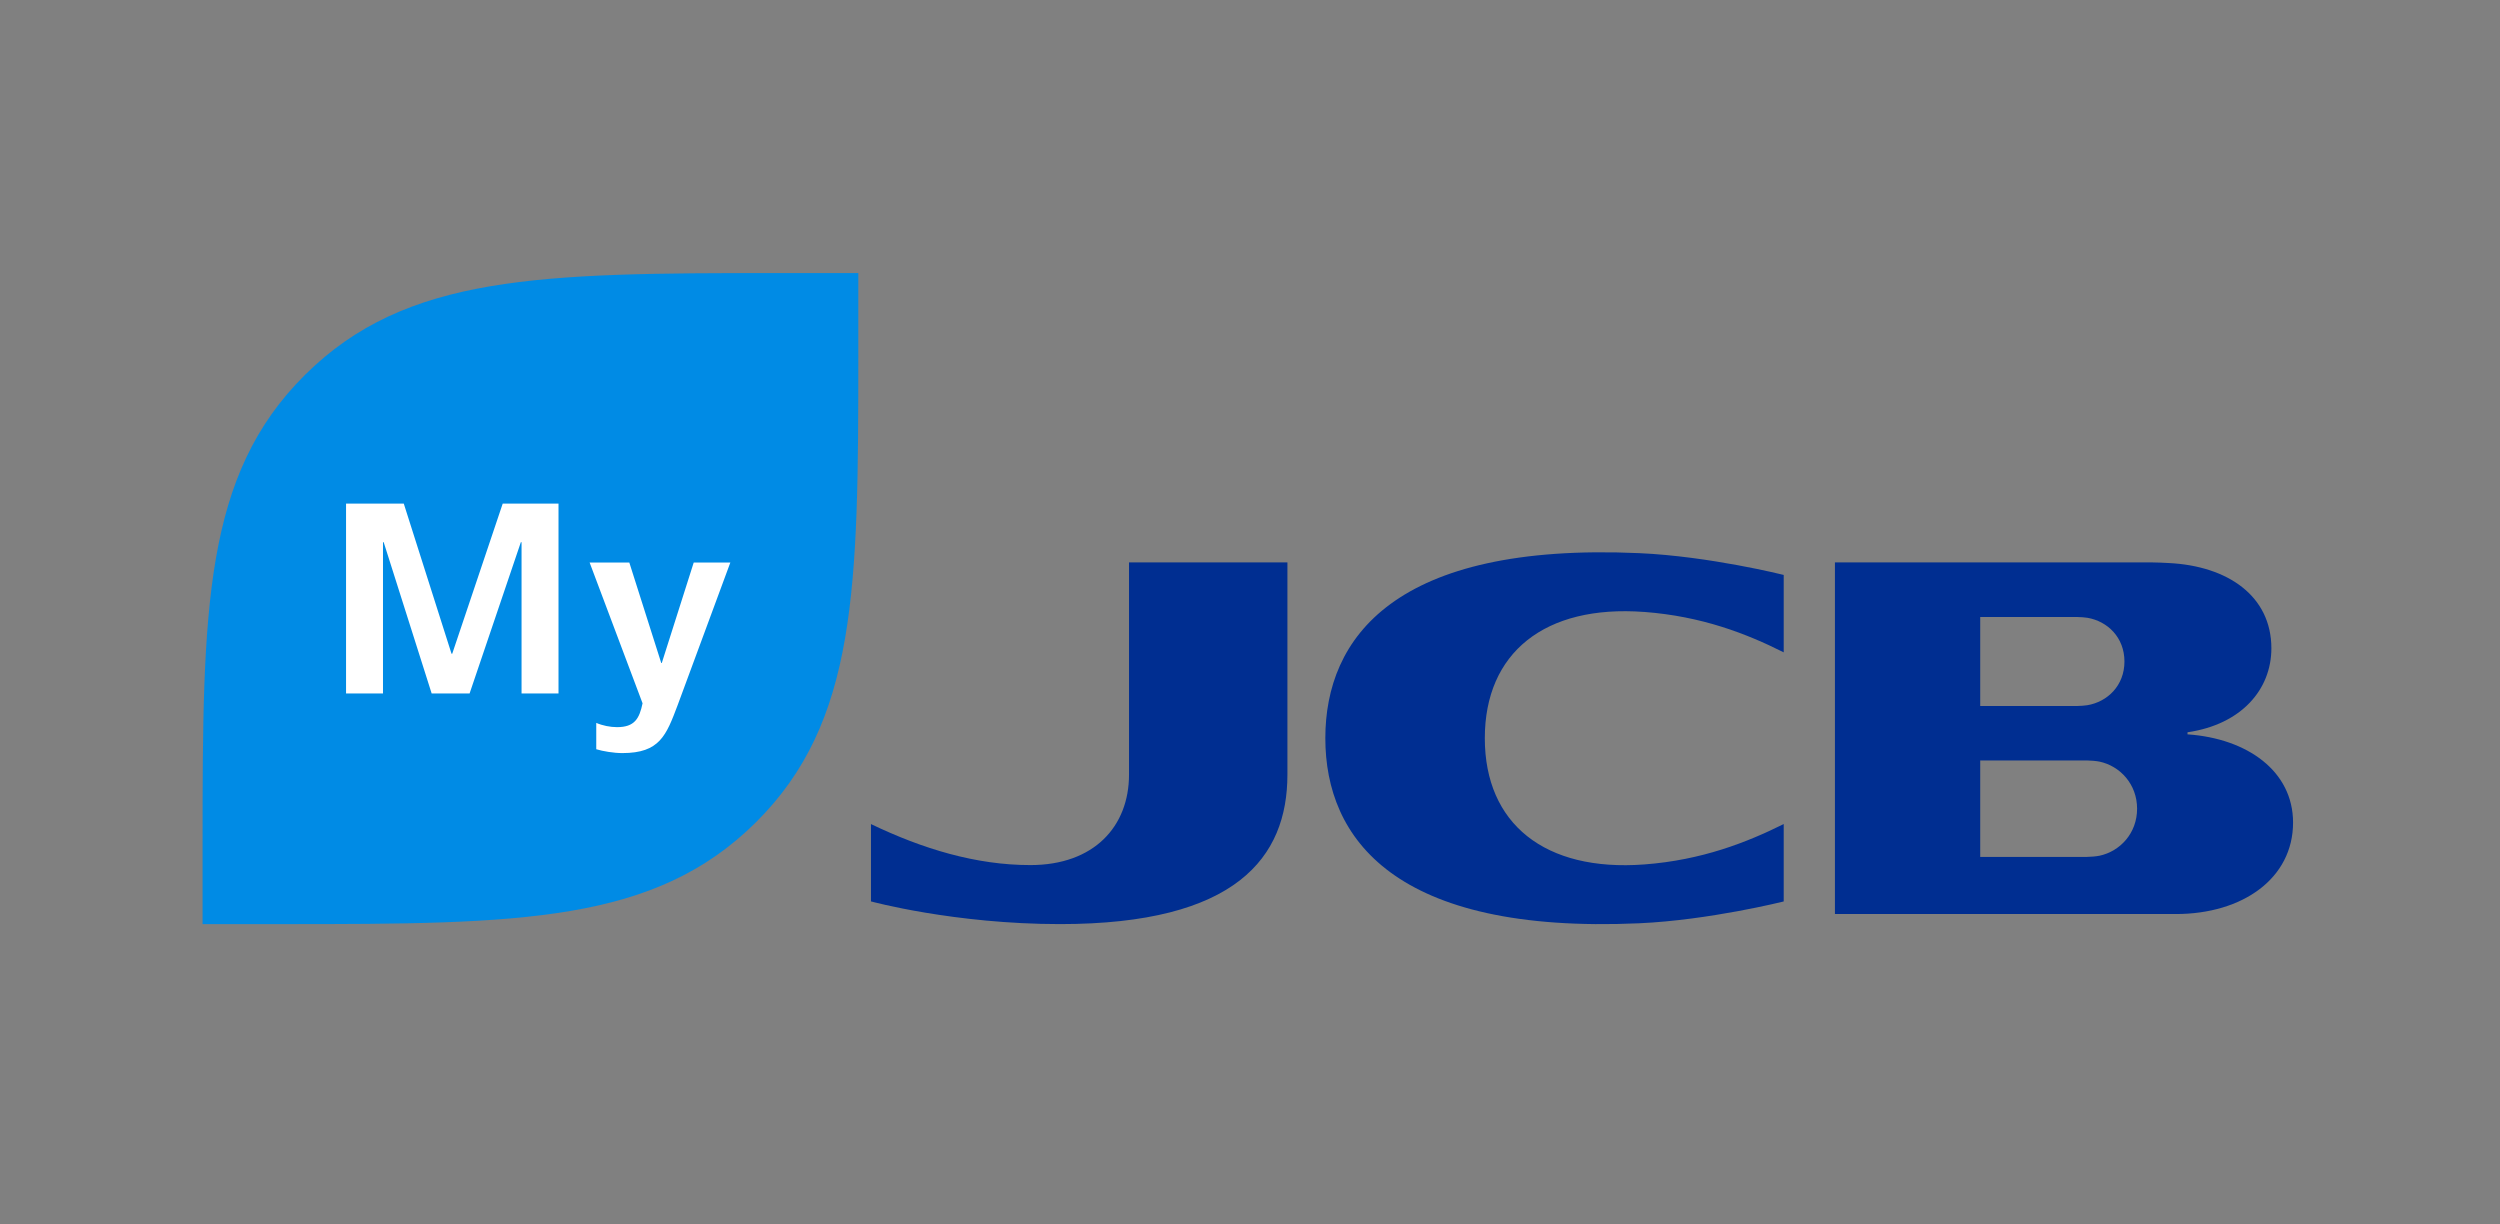 <?xml version="1.0" encoding="UTF-8"?><svg id="a" xmlns="http://www.w3.org/2000/svg" width="245" height="120" viewBox="0 0 245 120"><rect x="0" y="0" width="245" height="120" fill="#808080" stroke="none"/><defs><style>.d{fill:none;}.e{fill:#002e91;}.f{fill:#008be5;}.g{fill:#fff;}</style></defs><g><rect class="d" x="7" y="14" width="237" height="89.323"/><g><path class="e" d="M214.376,71.965v-.201c5.304-.774,8.219-4.21,8.219-8.231,0-5.118-4.266-8.068-10.045-8.355-.455-.021-1.177-.065-1.771-.065h-30.956v34.462h33.412c6.562,0,11.485-3.51,11.485-8.962,0-5.045-4.489-8.243-10.344-8.647m-20.315-11.501h9.473c.345,0,.843,.047,1.028,.078,1.965,.332,3.634,1.917,3.634,4.284s-1.67,3.953-3.634,4.283c-.185,.031-.684,.079-1.028,.079h-9.473v-8.724Zm11.696,23.395c-.296,.064-.917,.117-1.246,.117h-10.45v-9.453h10.45c.328,0,.949,.053,1.246,.116,2.008,.432,3.678,2.206,3.678,4.613s-1.67,4.174-3.678,4.607"/><path class="e" d="M110.644,75.906c0,5.091-3.43,8.872-9.671,8.872-5.323,0-10.555-1.586-15.618-4.019v7.579s8.145,2.224,18.53,2.224c17.255,0,22.282-6.524,22.282-14.655v-20.792h-15.524v20.792Z"/><path class="e" d="M161.134,59.969c5.641,.425,10.018,2.125,13.669,3.961v-7.587s-7.293-1.831-14.17-2.135c-23.962-1.071-30.75,8.312-30.75,18.136s6.789,19.209,30.75,18.138c6.877-.31,14.17-2.14,14.17-2.14v-7.586c-3.591,1.79-8.028,3.539-13.669,3.959-9.754,.734-15.622-3.997-15.622-12.37s5.868-13.104,15.622-12.374"/><path class="f" d="M76.082,26.761c-23.094,0-36.264,.121-46.186,9.97-9.923,9.85-10.043,22.93-10.043,45.862v7.97h8.037c23.092,0,36.263-.123,46.184-9.971,9.921-9.85,10.041-22.931,10.041-45.862v-7.968h-8.034Z"/><path class="g" d="M61.672,55.126l3.129,9.845h.055l3.129-9.845h3.589l-5.16,13.966c-1.123,2.974-1.753,4.71-5.426,4.71-.844,0-1.918-.181-2.555-.378v-2.582c.609,.267,1.373,.418,2.04,.418,1.72,0,2.187-.843,2.498-2.337l-5.189-13.797h3.887Z"/><polygon class="g" points="33.913 49.356 39.571 49.356 44.248 64.064 44.319 64.064 49.265 49.356 54.734 49.356 54.734 67.962 51.112 67.962 51.112 53.137 51.044 53.137 46.019 67.962 42.303 67.962 37.601 53.137 37.533 53.137 37.533 67.962 33.913 67.962 33.913 49.356"/></g></g><rect class="d" width="245" height="120"/></svg>